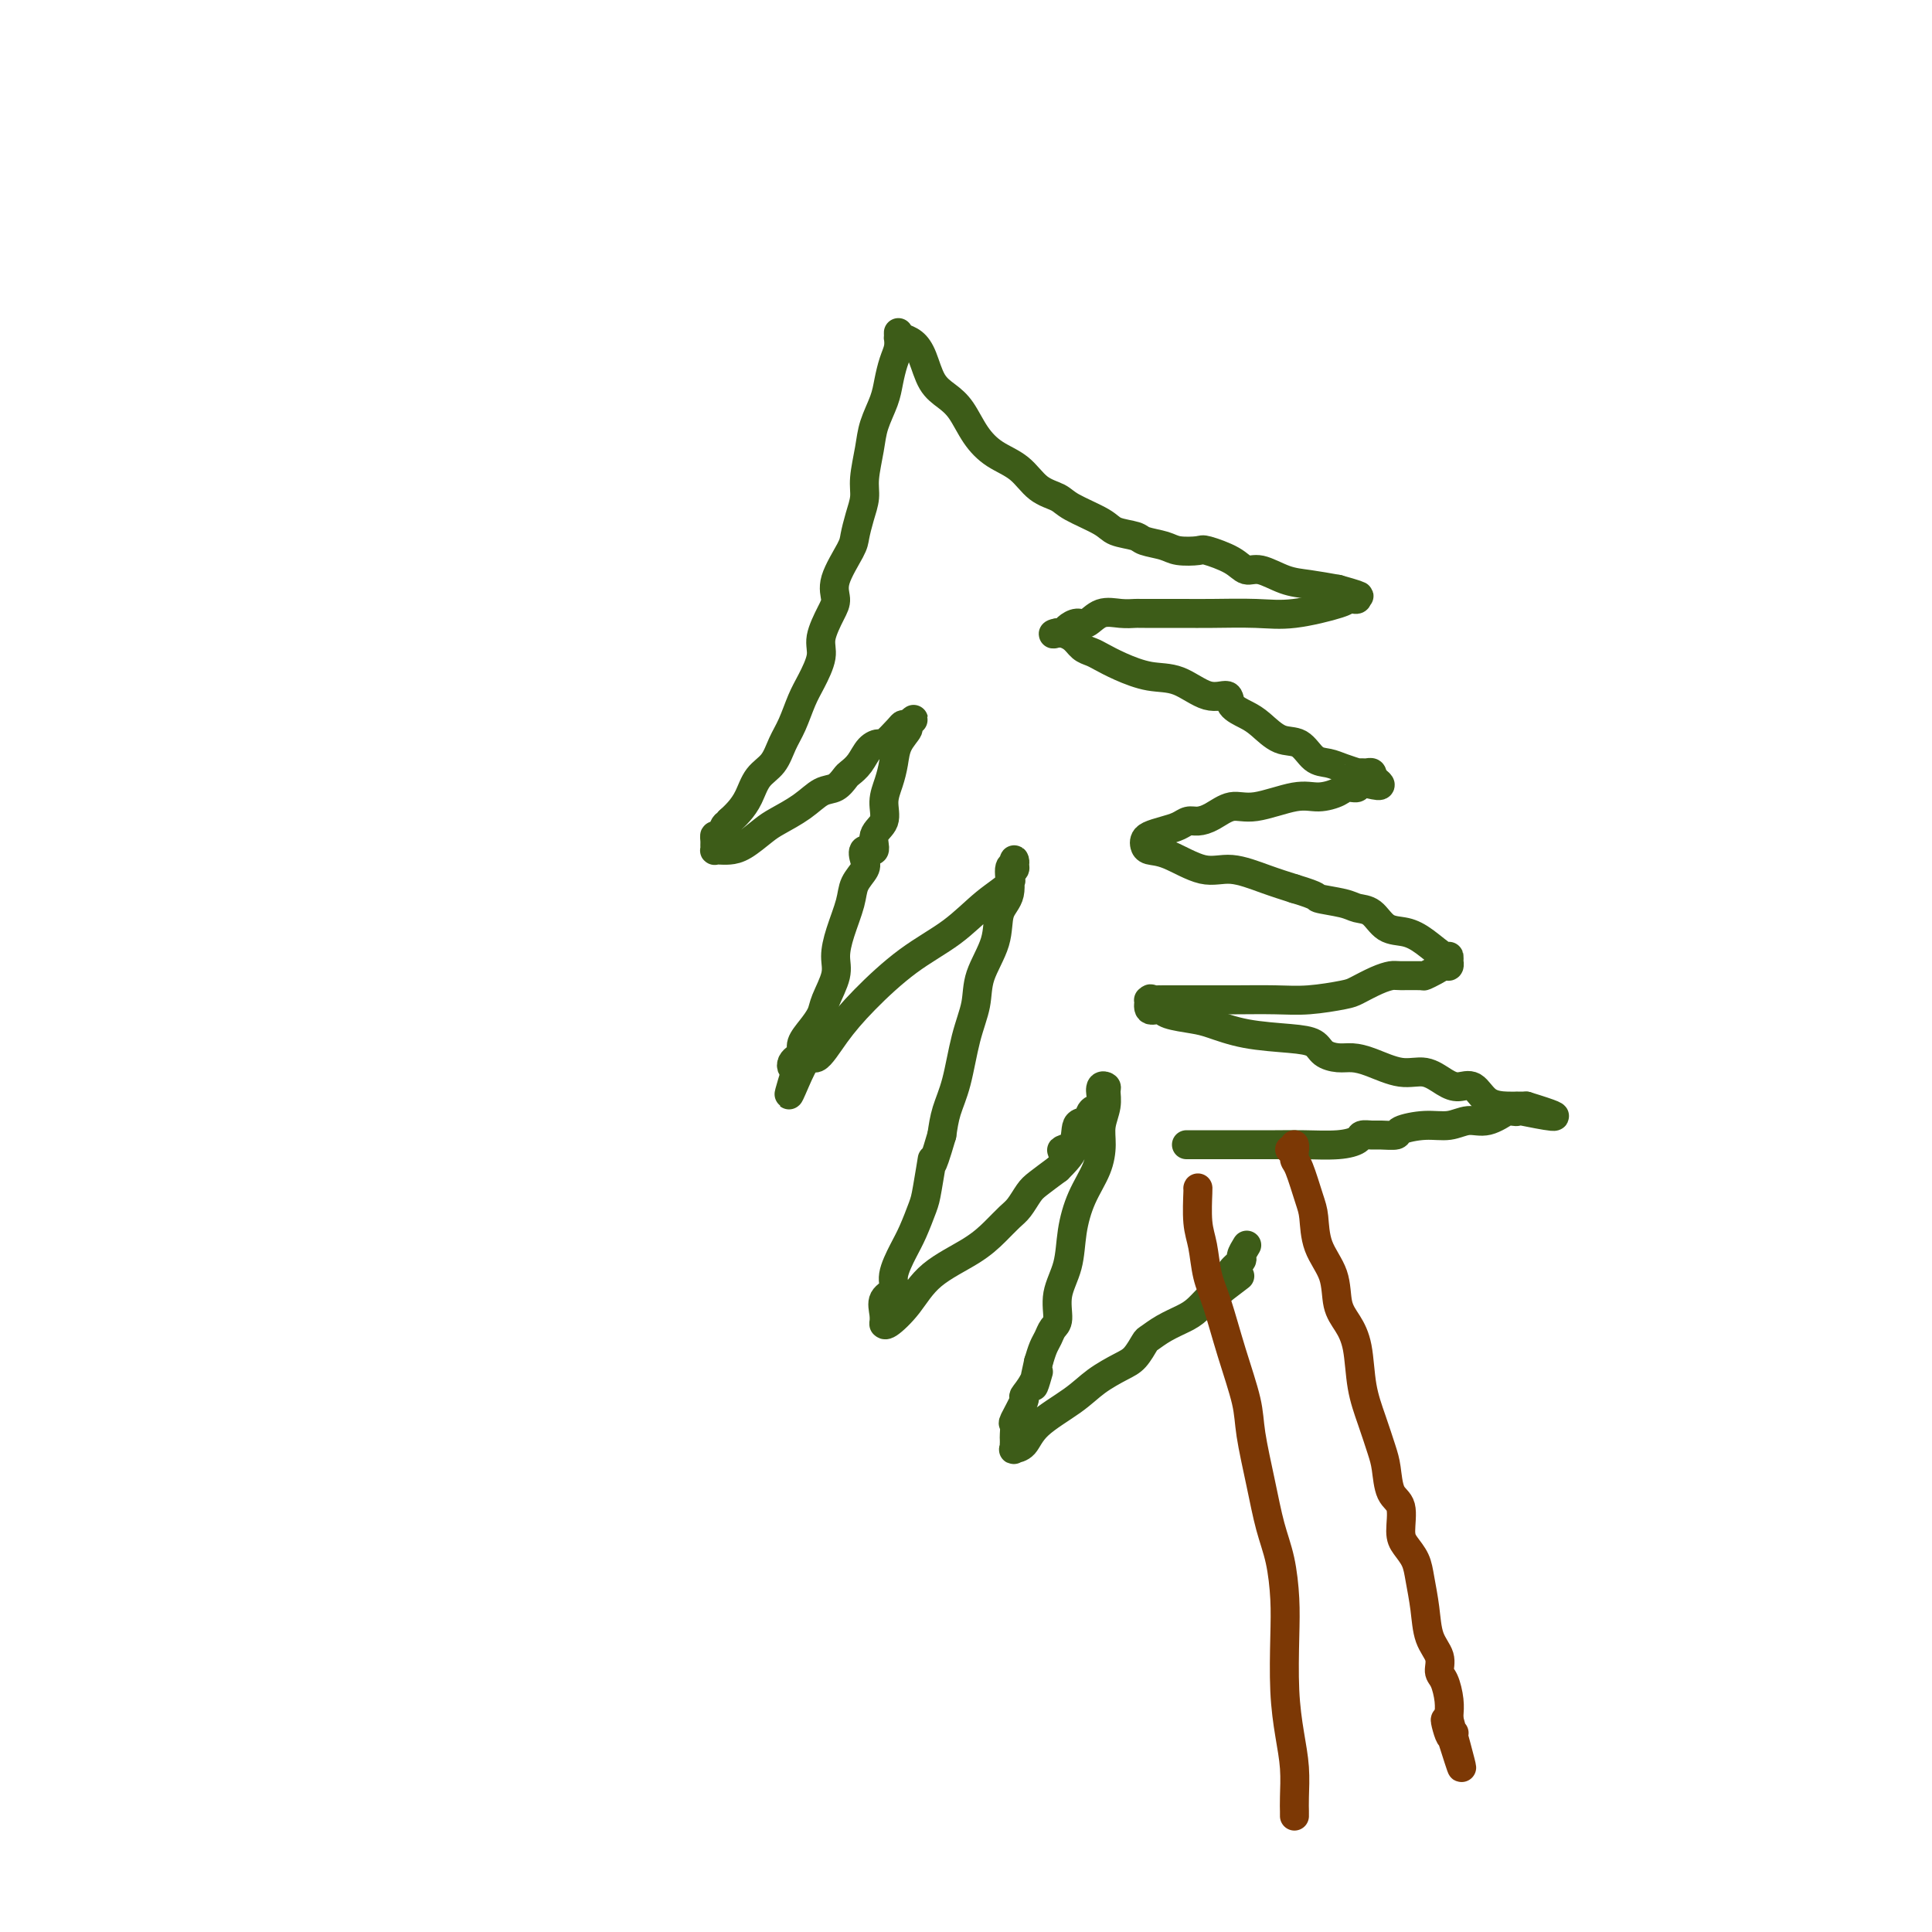 <svg viewBox='0 0 400 400' version='1.1' xmlns='http://www.w3.org/2000/svg' xmlns:xlink='http://www.w3.org/1999/xlink'><g fill='none' stroke='#3D5C18' stroke-width='6' stroke-linecap='round' stroke-linejoin='round'><path d='M186,69c-0.002,-0.125 -0.003,-0.250 0,0c0.003,0.250 0.012,0.874 0,1c-0.012,0.126 -0.044,-0.246 0,0c0.044,0.246 0.163,1.111 0,2c-0.163,0.889 -0.607,1.803 -1,3c-0.393,1.197 -0.736,2.676 -1,4c-0.264,1.324 -0.448,2.493 -1,4c-0.552,1.507 -1.471,3.354 -2,5c-0.529,1.646 -0.667,3.092 -1,5c-0.333,1.908 -0.860,4.279 -1,6c-0.140,1.721 0.109,2.792 0,4c-0.109,1.208 -0.575,2.554 -1,4c-0.425,1.446 -0.809,2.993 -1,4c-0.191,1.007 -0.189,1.473 -1,3c-0.811,1.527 -2.436,4.115 -3,6c-0.564,1.885 -0.066,3.067 0,4c0.066,0.933 -0.300,1.616 -1,3c-0.700,1.384 -1.735,3.469 -2,5c-0.265,1.531 0.238,2.509 0,4c-0.238,1.491 -1.217,3.495 -2,5c-0.783,1.505 -1.368,2.513 -2,4c-0.632,1.487 -1.310,3.455 -2,5c-0.690,1.545 -1.392,2.669 -2,4c-0.608,1.331 -1.121,2.871 -2,4c-0.879,1.129 -2.122,1.849 -3,3c-0.878,1.151 -1.390,2.733 -2,4c-0.610,1.267 -1.317,2.219 -2,3c-0.683,0.781 -1.341,1.390 -2,2'/><path d='M151,170c-3.121,5.361 -1.425,1.765 -1,1c0.425,-0.765 -0.422,1.301 -1,2c-0.578,0.699 -0.888,0.030 -1,0c-0.112,-0.030 -0.028,0.580 0,1c0.028,0.420 -0.001,0.649 0,1c0.001,0.351 0.032,0.825 0,1c-0.032,0.175 -0.129,0.051 0,0c0.129,-0.051 0.483,-0.029 1,0c0.517,0.029 1.198,0.066 2,0c0.802,-0.066 1.726,-0.235 3,-1c1.274,-0.765 2.897,-2.126 4,-3c1.103,-0.874 1.686,-1.260 3,-2c1.314,-0.740 3.359,-1.833 5,-3c1.641,-1.167 2.876,-2.409 4,-3c1.124,-0.591 2.135,-0.533 3,-1c0.865,-0.467 1.584,-1.461 2,-2c0.416,-0.539 0.529,-0.625 1,-1c0.471,-0.375 1.300,-1.039 2,-2c0.700,-0.961 1.273,-2.219 2,-3c0.727,-0.781 1.609,-1.085 2,-1c0.391,0.085 0.290,0.559 1,0c0.710,-0.559 2.230,-2.150 3,-3c0.770,-0.850 0.792,-0.957 1,-1c0.208,-0.043 0.604,-0.021 1,0'/><path d='M188,150c2.292,-2.037 0.520,-0.629 0,0c-0.520,0.629 0.210,0.478 0,1c-0.210,0.522 -1.361,1.718 -2,3c-0.639,1.282 -0.768,2.649 -1,4c-0.232,1.351 -0.568,2.685 -1,4c-0.432,1.315 -0.960,2.610 -1,4c-0.040,1.390 0.409,2.876 0,4c-0.409,1.124 -1.677,1.886 -2,3c-0.323,1.114 0.299,2.580 0,3c-0.299,0.420 -1.518,-0.207 -2,0c-0.482,0.207 -0.227,1.247 0,2c0.227,0.753 0.424,1.219 0,2c-0.424,0.781 -1.471,1.876 -2,3c-0.529,1.124 -0.541,2.275 -1,4c-0.459,1.725 -1.365,4.022 -2,6c-0.635,1.978 -0.999,3.635 -1,5c-0.001,1.365 0.360,2.438 0,4c-0.360,1.562 -1.441,3.612 -2,5c-0.559,1.388 -0.598,2.112 -1,3c-0.402,0.888 -1.169,1.939 -2,3c-0.831,1.061 -1.726,2.130 -2,3c-0.274,0.870 0.073,1.540 0,2c-0.073,0.460 -0.566,0.711 -1,1c-0.434,0.289 -0.809,0.616 -1,1c-0.191,0.384 -0.197,0.824 0,1c0.197,0.176 0.599,0.088 1,0'/><path d='M165,221c-3.467,11.046 -0.633,3.162 1,0c1.633,-3.162 2.066,-1.604 3,-2c0.934,-0.396 2.369,-2.748 4,-5c1.631,-2.252 3.458,-4.403 6,-7c2.542,-2.597 5.801,-5.641 9,-8c3.199,-2.359 6.339,-4.033 9,-6c2.661,-1.967 4.843,-4.228 7,-6c2.157,-1.772 4.291,-3.054 5,-4c0.709,-0.946 -0.005,-1.556 0,-2c0.005,-0.444 0.729,-0.722 1,-1c0.271,-0.278 0.089,-0.556 0,-1c-0.089,-0.444 -0.084,-1.054 0,-1c0.084,0.054 0.246,0.774 0,1c-0.246,0.226 -0.900,-0.041 -1,1c-0.100,1.041 0.353,3.389 0,5c-0.353,1.611 -1.512,2.485 -2,4c-0.488,1.515 -0.304,3.671 -1,6c-0.696,2.329 -2.270,4.831 -3,7c-0.730,2.169 -0.615,4.004 -1,6c-0.385,1.996 -1.268,4.154 -2,7c-0.732,2.846 -1.312,6.382 -2,9c-0.688,2.618 -1.482,4.320 -2,6c-0.518,1.680 -0.759,3.340 -1,5'/><path d='M195,235c-2.722,9.323 -2.027,5.132 -2,5c0.027,-0.132 -0.614,3.795 -1,6c-0.386,2.205 -0.518,2.688 -1,4c-0.482,1.312 -1.314,3.453 -2,5c-0.686,1.547 -1.228,2.501 -2,4c-0.772,1.499 -1.776,3.544 -2,5c-0.224,1.456 0.332,2.324 0,3c-0.332,0.676 -1.553,1.161 -2,2c-0.447,0.839 -0.119,2.031 0,3c0.119,0.969 0.030,1.714 0,2c-0.030,0.286 0.000,0.115 0,0c-0.000,-0.115 -0.031,-0.172 0,0c0.031,0.172 0.122,0.573 1,0c0.878,-0.573 2.543,-2.121 4,-4c1.457,-1.879 2.708,-4.088 5,-6c2.292,-1.912 5.626,-3.527 8,-5c2.374,-1.473 3.789,-2.802 5,-4c1.211,-1.198 2.217,-2.263 3,-3c0.783,-0.737 1.344,-1.146 2,-2c0.656,-0.854 1.407,-2.153 2,-3c0.593,-0.847 1.026,-1.242 2,-2c0.974,-0.758 2.487,-1.879 4,-3'/><path d='M219,242c5.682,-5.549 1.889,-4.422 1,-4c-0.889,0.422 1.128,0.139 2,-1c0.872,-1.139 0.598,-3.134 1,-4c0.402,-0.866 1.480,-0.604 2,-1c0.520,-0.396 0.483,-1.452 1,-2c0.517,-0.548 1.588,-0.590 2,-1c0.412,-0.410 0.164,-1.188 0,-2c-0.164,-0.812 -0.244,-1.659 0,-2c0.244,-0.341 0.812,-0.175 1,0c0.188,0.175 -0.003,0.359 0,1c0.003,0.641 0.202,1.740 0,3c-0.202,1.260 -0.804,2.680 -1,4c-0.196,1.320 0.012,2.539 0,4c-0.012,1.461 -0.246,3.162 -1,5c-0.754,1.838 -2.030,3.812 -3,6c-0.970,2.188 -1.636,4.588 -2,7c-0.364,2.412 -0.426,4.834 -1,7c-0.574,2.166 -1.659,4.074 -2,6c-0.341,1.926 0.063,3.870 0,5c-0.063,1.130 -0.594,1.447 -1,2c-0.406,0.553 -0.686,1.341 -1,2c-0.314,0.659 -0.661,1.188 -1,2c-0.339,0.812 -0.669,1.906 -1,3'/><path d='M215,282c-1.985,8.889 -0.448,3.612 0,2c0.448,-1.612 -0.191,0.442 -1,2c-0.809,1.558 -1.786,2.620 -2,3c-0.214,0.380 0.335,0.076 0,1c-0.335,0.924 -1.554,3.075 -2,4c-0.446,0.925 -0.120,0.625 0,1c0.120,0.375 0.033,1.425 0,2c-0.033,0.575 -0.010,0.676 0,1c0.010,0.324 0.009,0.871 0,1c-0.009,0.129 -0.025,-0.158 0,0c0.025,0.158 0.092,0.763 0,1c-0.092,0.237 -0.343,0.108 0,0c0.343,-0.108 1.282,-0.193 2,-1c0.718,-0.807 1.217,-2.336 3,-4c1.783,-1.664 4.849,-3.462 7,-5c2.151,-1.538 3.387,-2.817 5,-4c1.613,-1.183 3.603,-2.270 5,-3c1.397,-0.730 2.201,-1.102 3,-2c0.799,-0.898 1.592,-2.322 2,-3c0.408,-0.678 0.431,-0.609 1,-1c0.569,-0.391 1.686,-1.243 3,-2c1.314,-0.757 2.827,-1.419 4,-2c1.173,-0.581 2.008,-1.079 3,-2c0.992,-0.921 2.141,-2.263 3,-3c0.859,-0.737 1.430,-0.868 2,-1'/><path d='M253,267c6.818,-5.210 2.363,-1.735 1,-1c-1.363,0.735 0.365,-1.269 1,-2c0.635,-0.731 0.178,-0.189 0,0c-0.178,0.189 -0.077,0.024 0,0c0.077,-0.024 0.129,0.091 0,0c-0.129,-0.091 -0.441,-0.389 0,-1c0.441,-0.611 1.634,-1.535 2,-2c0.366,-0.465 -0.094,-0.471 0,-1c0.094,-0.529 0.741,-1.580 1,-2c0.259,-0.420 0.129,-0.210 0,0'/><path d='M187,70c-0.177,-0.057 -0.354,-0.115 0,0c0.354,0.115 1.239,0.402 2,1c0.761,0.598 1.400,1.506 2,3c0.600,1.494 1.163,3.572 2,5c0.837,1.428 1.949,2.204 3,3c1.051,0.796 2.041,1.610 3,3c0.959,1.390 1.889,3.356 3,5c1.111,1.644 2.405,2.967 4,4c1.595,1.033 3.492,1.775 5,3c1.508,1.225 2.629,2.934 4,4c1.371,1.066 2.994,1.490 4,2c1.006,0.510 1.394,1.106 3,2c1.606,0.894 4.429,2.085 6,3c1.571,0.915 1.889,1.555 3,2c1.111,0.445 3.016,0.694 4,1c0.984,0.306 1.048,0.669 2,1c0.952,0.331 2.793,0.630 4,1c1.207,0.370 1.779,0.811 3,1c1.221,0.189 3.091,0.126 4,0c0.909,-0.126 0.857,-0.314 2,0c1.143,0.314 3.479,1.131 5,2c1.521,0.869 2.225,1.791 3,2c0.775,0.209 1.620,-0.294 3,0c1.380,0.294 3.295,1.387 5,2c1.705,0.613 3.202,0.747 5,1c1.798,0.253 3.899,0.627 6,1'/><path d='M277,122c7.528,2.099 3.348,1.347 2,1c-1.348,-0.347 0.136,-0.287 1,0c0.864,0.287 1.107,0.802 1,1c-0.107,0.198 -0.565,0.077 -1,0c-0.435,-0.077 -0.846,-0.112 -1,0c-0.154,0.112 -0.051,0.370 -2,1c-1.949,0.630 -5.951,1.633 -9,2c-3.049,0.367 -5.146,0.098 -8,0c-2.854,-0.098 -6.467,-0.026 -9,0c-2.533,0.026 -3.987,0.007 -6,0c-2.013,-0.007 -4.586,-0.001 -6,0c-1.414,0.001 -1.670,-0.002 -2,0c-0.330,0.002 -0.736,0.008 -1,0c-0.264,-0.008 -0.388,-0.031 -1,0c-0.612,0.031 -1.712,0.116 -3,0c-1.288,-0.116 -2.765,-0.434 -4,0c-1.235,0.434 -2.230,1.619 -3,2c-0.770,0.381 -1.317,-0.042 -2,0c-0.683,0.042 -1.503,0.547 -2,1c-0.497,0.453 -0.672,0.853 -1,1c-0.328,0.147 -0.808,0.042 -1,0c-0.192,-0.042 -0.096,-0.021 0,0'/><path d='M219,131c-1.549,0.587 -0.922,0.054 0,0c0.922,-0.054 2.138,0.369 3,1c0.862,0.631 1.369,1.469 2,2c0.631,0.531 1.384,0.756 2,1c0.616,0.244 1.094,0.508 2,1c0.906,0.492 2.240,1.212 4,2c1.760,0.788 3.947,1.643 6,2c2.053,0.357 3.971,0.218 6,1c2.029,0.782 4.170,2.487 6,3c1.830,0.513 3.350,-0.167 4,0c0.650,0.167 0.432,1.180 1,2c0.568,0.820 1.923,1.446 3,2c1.077,0.554 1.877,1.038 3,2c1.123,0.962 2.568,2.404 4,3c1.432,0.596 2.850,0.345 4,1c1.150,0.655 2.031,2.214 3,3c0.969,0.786 2.024,0.799 3,1c0.976,0.201 1.872,0.590 3,1c1.128,0.410 2.487,0.842 3,1c0.513,0.158 0.180,0.042 0,0c-0.180,-0.042 -0.206,-0.008 0,0c0.206,0.008 0.643,-0.008 1,0c0.357,0.008 0.635,0.041 1,0c0.365,-0.041 0.819,-0.154 1,0c0.181,0.154 0.091,0.577 0,1'/><path d='M284,161c4.221,2.793 -0.226,1.274 -2,1c-1.774,-0.274 -0.876,0.695 -1,1c-0.124,0.305 -1.271,-0.054 -2,0c-0.729,0.054 -1.040,0.520 -2,1c-0.960,0.480 -2.567,0.972 -4,1c-1.433,0.028 -2.691,-0.409 -5,0c-2.309,0.409 -5.668,1.664 -8,2c-2.332,0.336 -3.635,-0.247 -5,0c-1.365,0.247 -2.791,1.323 -4,2c-1.209,0.677 -2.201,0.955 -3,1c-0.799,0.045 -1.405,-0.143 -2,0c-0.595,0.143 -1.179,0.615 -2,1c-0.821,0.385 -1.879,0.681 -3,1c-1.121,0.319 -2.305,0.660 -3,1c-0.695,0.340 -0.900,0.677 -1,1c-0.100,0.323 -0.094,0.631 0,1c0.094,0.369 0.278,0.798 1,1c0.722,0.202 1.984,0.176 4,1c2.016,0.824 4.788,2.499 7,3c2.212,0.501 3.865,-0.173 6,0c2.135,0.173 4.753,1.192 7,2c2.247,0.808 4.124,1.404 6,2'/><path d='M268,184c5.508,1.645 4.279,1.758 5,2c0.721,0.242 3.392,0.614 5,1c1.608,0.386 2.151,0.787 3,1c0.849,0.213 2.003,0.237 3,1c0.997,0.763 1.836,2.266 3,3c1.164,0.734 2.652,0.698 4,1c1.348,0.302 2.557,0.941 4,2c1.443,1.059 3.119,2.536 4,3c0.881,0.464 0.966,-0.087 1,0c0.034,0.087 0.018,0.811 0,1c-0.018,0.189 -0.037,-0.156 0,0c0.037,0.156 0.129,0.812 0,1c-0.129,0.188 -0.479,-0.093 -1,0c-0.521,0.093 -1.213,0.560 -2,1c-0.787,0.440 -1.669,0.852 -2,1c-0.331,0.148 -0.113,0.032 -1,0c-0.887,-0.032 -2.881,0.018 -4,0c-1.119,-0.018 -1.365,-0.106 -2,0c-0.635,0.106 -1.661,0.407 -3,1c-1.339,0.593 -2.993,1.479 -4,2c-1.007,0.521 -1.367,0.675 -3,1c-1.633,0.325 -4.541,0.819 -7,1c-2.459,0.181 -4.471,0.048 -7,0c-2.529,-0.048 -5.575,-0.013 -8,0c-2.425,0.013 -4.230,0.003 -6,0c-1.770,-0.003 -3.506,-0.001 -5,0c-1.494,0.001 -2.747,0.000 -4,0'/><path d='M241,207c-5.904,0.146 -2.164,0.010 -1,0c1.164,-0.010 -0.249,0.105 -1,0c-0.751,-0.105 -0.840,-0.431 -1,0c-0.160,0.431 -0.390,1.620 0,2c0.390,0.380 1.401,-0.049 2,0c0.599,0.049 0.785,0.577 2,1c1.215,0.423 3.460,0.742 5,1c1.540,0.258 2.376,0.454 4,1c1.624,0.546 4.038,1.443 7,2c2.962,0.557 6.473,0.776 9,1c2.527,0.224 4.071,0.454 5,1c0.929,0.546 1.245,1.408 2,2c0.755,0.592 1.951,0.913 3,1c1.049,0.087 1.950,-0.061 3,0c1.050,0.061 2.248,0.333 4,1c1.752,0.667 4.058,1.731 6,2c1.942,0.269 3.519,-0.257 5,0c1.481,0.257 2.865,1.298 4,2c1.135,0.702 2.021,1.064 3,1c0.979,-0.064 2.051,-0.553 3,0c0.949,0.553 1.774,2.148 3,3c1.226,0.852 2.853,0.960 4,1c1.147,0.040 1.812,0.011 2,0c0.188,-0.011 -0.103,-0.003 0,0c0.103,0.003 0.601,0.001 1,0c0.399,-0.001 0.700,-0.000 1,0'/><path d='M316,229c11.885,3.632 2.598,1.713 -1,1c-3.598,-0.713 -1.508,-0.220 -1,0c0.508,0.220 -0.565,0.168 -1,0c-0.435,-0.168 -0.232,-0.452 -1,0c-0.768,0.452 -2.508,1.641 -4,2c-1.492,0.359 -2.737,-0.110 -4,0c-1.263,0.110 -2.544,0.800 -4,1c-1.456,0.200 -3.085,-0.090 -5,0c-1.915,0.090 -4.114,0.559 -5,1c-0.886,0.441 -0.459,0.853 -1,1c-0.541,0.147 -2.049,0.029 -3,0c-0.951,-0.029 -1.345,0.031 -2,0c-0.655,-0.031 -1.572,-0.152 -2,0c-0.428,0.152 -0.366,0.577 -1,1c-0.634,0.423 -1.963,0.846 -4,1c-2.037,0.154 -4.781,0.041 -7,0c-2.219,-0.041 -3.912,-0.011 -6,0c-2.088,0.011 -4.571,0.003 -6,0c-1.429,-0.003 -1.806,-0.001 -3,0c-1.194,0.001 -3.206,0.000 -5,0c-1.794,-0.000 -3.370,-0.000 -4,0c-0.630,0.000 -0.315,0.000 0,0'/></g>
<g fill='none' stroke='#7C3805' stroke-width='6' stroke-linecap='round' stroke-linejoin='round'><path d='M248,246c0.002,-0.010 0.004,-0.021 0,0c-0.004,0.021 -0.013,0.073 0,0c0.013,-0.073 0.047,-0.271 0,1c-0.047,1.271 -0.176,4.012 0,6c0.176,1.988 0.657,3.223 1,5c0.343,1.777 0.549,4.095 1,6c0.451,1.905 1.146,3.398 2,6c0.854,2.602 1.867,6.312 3,10c1.133,3.688 2.387,7.354 3,10c0.613,2.646 0.585,4.271 1,7c0.415,2.729 1.274,6.563 2,10c0.726,3.437 1.318,6.478 2,9c0.682,2.522 1.453,4.525 2,7c0.547,2.475 0.868,5.423 1,8c0.132,2.577 0.074,4.784 0,8c-0.074,3.216 -0.163,7.443 0,11c0.163,3.557 0.580,6.445 1,9c0.420,2.555 0.845,4.776 1,7c0.155,2.224 0.042,4.452 0,6c-0.042,1.548 -0.011,2.417 0,3c0.011,0.583 0.003,0.881 0,1c-0.003,0.119 -0.002,0.060 0,0'/><path d='M267,238c0.424,0.129 0.848,0.257 1,0c0.152,-0.257 0.033,-0.900 0,-1c-0.033,-0.100 0.019,0.344 0,1c-0.019,0.656 -0.109,1.525 0,2c0.109,0.475 0.418,0.558 1,2c0.582,1.442 1.436,4.244 2,6c0.564,1.756 0.836,2.464 1,4c0.164,1.536 0.219,3.898 1,6c0.781,2.102 2.288,3.943 3,6c0.712,2.057 0.627,4.330 1,6c0.373,1.670 1.203,2.737 2,4c0.797,1.263 1.562,2.724 2,5c0.438,2.276 0.550,5.369 1,8c0.450,2.631 1.239,4.799 2,7c0.761,2.201 1.496,4.434 2,6c0.504,1.566 0.778,2.463 1,4c0.222,1.537 0.392,3.713 1,5c0.608,1.287 1.654,1.686 2,3c0.346,1.314 -0.009,3.543 0,5c0.009,1.457 0.382,2.143 1,3c0.618,0.857 1.480,1.884 2,3c0.520,1.116 0.699,2.319 1,4c0.301,1.681 0.724,3.838 1,6c0.276,2.162 0.403,4.329 1,6c0.597,1.671 1.662,2.847 2,4c0.338,1.153 -0.053,2.284 0,3c0.053,0.716 0.550,1.017 1,2c0.450,0.983 0.852,2.649 1,4c0.148,1.351 0.042,2.386 0,3c-0.042,0.614 -0.021,0.807 0,1'/><path d='M300,356c5.121,18.648 1.424,6.266 0,2c-1.424,-4.266 -0.576,-0.418 0,1c0.576,1.418 0.879,0.405 1,0c0.121,-0.405 0.061,-0.203 0,0'/></g>
</svg>